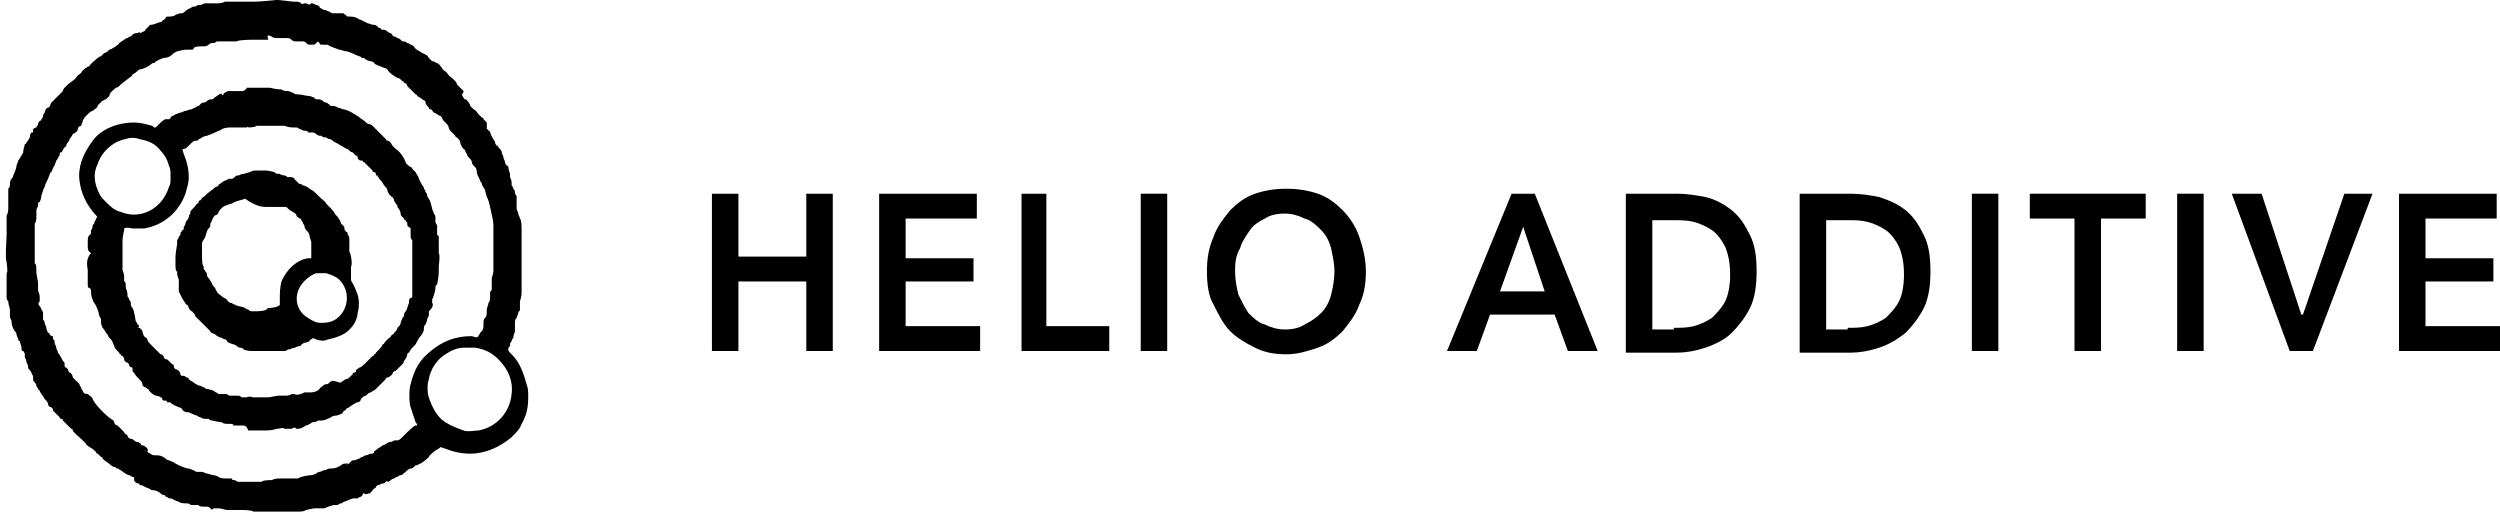 <?xml version="1.0" encoding="utf-8"?>
<!-- Generator: Adobe Illustrator 25.4.1, SVG Export Plug-In . SVG Version: 6.00 Build 0)  -->
<svg version="1.1" id="Layer_1" xmlns="http://www.w3.org/2000/svg" xmlns:xlink="http://www.w3.org/1999/xlink" x="0px"
  y="0px" viewBox="0 0 151 30.9" style="enable-background:new 0 0 151 30.9;" xml:space="preserve">
  <style type="text/css">
    .st0 {
      fill: #000000;
    }
  </style>
  <path class="st0" d="M43,11.7h1.6v3.8h4.1v-3.8h1.6v9.5h-1.6V17h-4.1v4.2H43V11.7z" />
  <path class="st0" d="M53.1,11.7H59v1.5h-4.3v2.4h4.1V17h-4.1v2.7h4.5v1.5h-6.1V11.7z" />
  <path class="st0" d="M61.6,11.7h1.6v8H67v1.5h-5.3V11.7z" />
  <path class="st0" d="M68.9,11.7h1.6v9.5h-1.6V11.7z" />
  <path class="st0" d="M72.9,16.4c0-0.8,0.1-1.4,0.4-2.1c0.2-0.6,0.6-1.1,1-1.6c0.4-0.4,0.9-0.8,1.5-1c0.6-0.2,1.2-0.3,1.9-0.3
	c0.7,0,1.3,0.1,1.9,0.3c0.6,0.2,1.1,0.6,1.5,1c0.4,0.4,0.8,1,1,1.6c0.2,0.6,0.4,1.3,0.4,2.1c0,0.7-0.1,1.4-0.4,2
	c-0.2,0.6-0.6,1.1-1,1.6c-0.4,0.4-0.9,0.8-1.5,1c-0.6,0.2-1.2,0.4-1.9,0.4c-0.7,0-1.3-0.1-1.9-0.4c-0.6-0.3-1.1-0.6-1.5-1
	c-0.4-0.4-0.7-1-1-1.6C73,17.9,72.9,17.2,72.9,16.4z M74.6,16.4c0,0.5,0.1,1,0.2,1.4c0.2,0.4,0.4,0.8,0.6,1.1c0.3,0.3,0.6,0.6,1,0.7
	c0.4,0.2,0.8,0.3,1.2,0.3c0.5,0,0.9-0.1,1.2-0.3c0.4-0.2,0.7-0.4,1-0.7c0.3-0.3,0.5-0.7,0.6-1.1c0.1-0.4,0.2-0.9,0.2-1.4
	c0-0.5-0.1-0.9-0.2-1.4c-0.1-0.4-0.3-0.8-0.6-1.1c-0.3-0.3-0.6-0.6-1-0.7c-0.4-0.2-0.8-0.3-1.2-0.3c-0.5,0-0.9,0.1-1.2,0.3
	c-0.4,0.2-0.7,0.4-0.9,0.7s-0.5,0.7-0.6,1.1C74.6,15.5,74.6,16,74.6,16.4z" />
  <path class="st0"
    d="M91.3,11.7h1.4l3.8,9.5h-1.8l-0.8-2.2H90l-0.8,2.2h-1.8L91.3,11.7z M93.3,17.6L92,13.7l-1.4,3.9H93.3z" />
  <path class="st0" d="M98.2,11.7h3.1c0.6,0,1.2,0.1,1.7,0.2s1.1,0.4,1.6,0.8c0.5,0.4,0.8,0.9,1.1,1.5c0.3,0.6,0.4,1.3,0.4,2.2
	c0,0.8-0.1,1.6-0.4,2.2c-0.3,0.6-0.7,1.1-1.1,1.5s-1,0.7-1.6,0.9c-0.6,0.2-1.2,0.3-1.7,0.3h-3.1V11.7z M101.1,19.8
	c0.4,0,0.8,0,1.2-0.1c0.4-0.1,0.8-0.3,1.1-0.5c0.3-0.3,0.6-0.6,0.8-1c0.2-0.4,0.3-1,0.3-1.6c0-0.7-0.1-1.2-0.3-1.7
	c-0.2-0.4-0.5-0.8-0.8-1c-0.3-0.2-0.7-0.4-1.1-0.5c-0.4-0.1-0.8-0.1-1.2-0.1h-1.3v6.6H101.1z" />
  <path class="st0" d="M108.7,11.7h3.1c0.6,0,1.2,0.1,1.7,0.2c0.6,0.2,1.1,0.4,1.6,0.8c0.5,0.4,0.8,0.9,1.1,1.5
	c0.3,0.6,0.4,1.3,0.4,2.2c0,0.8-0.1,1.6-0.4,2.2c-0.3,0.6-0.7,1.1-1.1,1.5c-0.5,0.4-1,0.7-1.6,0.9c-0.6,0.2-1.2,0.3-1.7,0.3h-3.1
	V11.7z M111.6,19.8c0.4,0,0.8,0,1.2-0.1c0.4-0.1,0.8-0.3,1.1-0.5c0.3-0.3,0.6-0.6,0.8-1c0.2-0.4,0.3-1,0.3-1.6
	c0-0.7-0.1-1.2-0.3-1.7c-0.2-0.4-0.5-0.8-0.8-1c-0.3-0.2-0.7-0.4-1.1-0.5s-0.8-0.1-1.2-0.1h-1.3v6.6H111.6z" />
  <path class="st0" d="M119.1,11.7h1.6v9.5h-1.6V11.7z" />
  <path class="st0" d="M125.3,13.2h-2.7v-1.5h7v1.5h-2.7v8h-1.6V13.2z" />
  <path class="st0" d="M131.5,11.7h1.6v9.5h-1.6V11.7z" />
  <path class="st0" d="M134.8,11.7h1.8L139,19h0.1l2.5-7.3h1.7l-3.6,9.5h-1.4L134.8,11.7z" />
  <path class="st0" d="M144.9,11.7h5.9v1.5h-4.3v2.4h4.1V17h-4.1v2.7h4.5v1.5h-6.1V11.7z" />
  <g>
    <path class="st0"
      d="M16.7,0c-0.1,0-0.9,0.1-1.3,0.1c-0.1,0-0.2,0-0.3,0c-0.2,0-0.2,0-0.4,0c-0.1,0-0.1,0-0.2,0c0,0-0.1,0-0.1,0
		c0,0-0.1,0-0.2,0c-0.1,0-0.2,0-0.3,0c-0.1,0-0.3,0-0.3,0c-0.2,0.1-0.4,0.1-0.5,0.1c0,0-0.1,0-0.1,0c0,0-0.1,0-0.2,0
		c-0.1,0-0.2,0-0.2,0c0,0-0.1,0-0.1,0c0,0-0.1,0-0.1,0c-0.1,0-0.2,0.1-0.3,0.1c-0.1,0-0.2,0-0.3,0.1c0,0-0.1,0-0.1,0
		c0,0-0.1,0-0.2,0.1c-0.1,0-0.2,0.1-0.2,0.1c0,0-0.1,0-0.1,0.1c-0.1,0-0.1,0.1-0.2,0.1c-0.1,0-0.2,0-0.4,0.1
		c-0.1,0.1-0.3,0.1-0.4,0.1c-0.1,0-0.2,0-0.2,0.1c0,0-0.1,0.1-0.1,0.1s-0.1,0-0.1,0.1C9.4,1.4,9.3,1.5,9.1,1.5C9.1,1.5,9,1.5,9,1.6
		c-0.1,0-0.1,0.1-0.1,0.1c0,0-0.1,0-0.1,0.1c0,0-0.1,0.1-0.1,0.1c0,0-0.1,0-0.2,0.1C8.4,1.9,8.3,2,8.3,2C8.2,2,8.1,2,8,2.1
		C8,2.1,7.9,2.2,7.9,2.2c0,0-0.1,0-0.2,0.1C7.6,2.3,7.5,2.4,7.5,2.4c0,0-0.3,0.2-0.3,0.2c0,0.1-0.5,0.4-0.6,0.4c0,0-0.1,0.1-0.1,0.1
		C6.5,3.1,6.4,3.2,6.3,3.2c0,0-0.1,0.1-0.2,0.2C6,3.4,5.9,3.5,5.9,3.5c0,0-0.5,0.4-0.5,0.5c0,0,0,0,0,0S5.3,4,5.2,4.1
		C5.2,4.1,5,4.2,4.9,4.4C4.8,4.5,4.6,4.6,4.6,4.7C4.4,4.9,4.2,5,4.1,5.1c0,0-0.1,0.1-0.1,0.1c0,0-0.1,0.1-0.1,0.1
		c0,0-0.1,0.1-0.1,0.2C3.7,5.6,3.6,5.7,3.6,5.7c0,0-0.1,0.1-0.1,0.1c0,0-0.2,0.2-0.3,0.3c0,0-0.1,0.1-0.1,0.1C3,6.4,3,6.5,2.9,6.5
		c-0.1,0-0.2,0.2-0.2,0.3c0,0-0.1,0.1-0.1,0.2c0,0.1-0.1,0.2-0.1,0.2c0,0,0,0.1-0.1,0.1c0,0-0.1,0.1-0.1,0.2c0,0.1-0.1,0.1-0.1,0.2
		C2.1,7.7,2,7.8,2,7.8C2,7.9,2,7.9,2,8C1.9,8,1.9,8,1.9,8c0,0-0.1,0.1-0.1,0.3C1.7,8.5,1.6,8.6,1.6,8.6c0,0,0,0.1-0.1,0.1
		C1.5,8.8,1.4,9,1.4,9.2c0,0.1-0.1,0.1-0.1,0.2C1.2,9.5,1.2,9.6,1.1,9.7c0,0.1-0.1,0.2-0.1,0.3c0,0.1-0.1,0.4-0.2,0.6
		c0,0.1-0.1,0.2-0.1,0.2c-0.1,0.1-0.1,0.2-0.1,0.4c0,0.1-0.1,0.2-0.1,0.2c0,0,0,0.1,0,0.2c0,0.1,0,0.1,0,0.2c0,0,0,0.1,0,0.2
		c0,0.1,0,0.2,0,0.2c0,0.1,0,0.1,0,0.2c0,0,0,0.1,0,0.1c0,0,0,0.1,0,0.1c0,0,0,0.3-0.1,0.4c0,0,0,0.1,0,0.1c0,0,0,0.1,0,0.2
		c0,0,0,0.1,0,0.2c0,0,0,0.1,0,0.1c0,0,0,0.2,0,0.3c0,0.1,0,0.3,0,0.3c0,0.1-0.1,1.5,0,1.6c0,0.2,0.1,0.6,0,0.7c0,0.1,0,0.1,0,0.2
		c0,0.1,0,0.2,0,0.3c0,0.1,0,0.2,0,0.2c0,0,0,0.1,0,0.1c0,0,0,0.1,0,0.1c0,0,0,0.2,0,0.3c0,0.1,0,0.3,0,0.3c0,0,0,0.1,0.1,0.2
		c0,0.2,0.1,0.4,0.1,0.5c0,0.1,0,0.1,0,0.2c0,0.1,0,0.1,0,0.1c0,0,0,0.1,0,0.1c0,0.1,0.1,0.3,0.1,0.3c0,0,0,0.1,0,0.1
		c0,0.1,0.1,0.4,0.2,0.5c0,0,0.1,0.1,0.1,0.2c0,0.1,0.1,0.2,0.1,0.3c0,0,0,0.1,0.1,0.1c0,0.1,0.1,0.3,0.1,0.4c0,0,0,0.1,0,0.1
		c0,0,0,0.1,0.1,0.1c0,0,0.1,0.1,0.1,0.2c0,0,0,0.1,0,0.1c0,0,0,0.1,0,0.1c0,0,0.1,0.1,0.1,0.3c0.1,0.1,0.1,0.3,0.1,0.3
		c0,0.1,0.1,0.1,0.2,0.3c0,0.1,0.1,0.2,0.1,0.2C2,23,2,23,2.1,23.1c0,0,0.1,0.1,0.1,0.2c0,0.1,0.1,0.1,0.1,0.2c0,0,0.1,0.1,0.1,0.1
		c0,0.1,0.2,0.3,0.3,0.5c0.1,0.1,0.2,0.2,0.2,0.3c0,0.1,0.1,0.2,0.2,0.2c0.1,0.1,0.1,0.1,0.1,0.2c0,0,0.1,0.1,0.2,0.2
		c0.1,0.1,0.2,0.2,0.2,0.2c0,0,0,0.1,0.1,0.1c0.1,0,0.1,0.1,0.1,0.1c0,0,0.1,0.1,0.2,0.2c0.1,0.1,0.2,0.2,0.2,0.2
		c0,0,0.1,0.1,0.1,0.1c0.1,0,0.1,0.1,0.1,0.1c0,0.1,0.4,0.4,0.6,0.6c0.1,0.1,0.2,0.2,0.2,0.2c0,0.1,0.1,0.1,0.2,0.2
		c0.2,0.1,0.3,0.2,0.4,0.3c0,0.1,0.1,0.1,0.1,0.1c0,0,0.1,0.1,0.1,0.1c0,0,0.1,0.1,0.1,0.1s0.1,0,0.1,0.1c0,0,0.1,0.1,0.1,0.1
		c0,0,0.3,0.2,0.4,0.3c0,0,0.1,0.1,0.2,0.1c0.1,0,0.1,0.1,0.2,0.1s0.1,0.1,0.2,0.1c0.1,0.1,0.4,0.3,0.5,0.3c0.1,0,0.1,0.1,0.2,0.1
		c0.1,0,0.1,0.1,0.1,0.1c0,0,0,0,0,0.1c0,0.1,0.2,0.2,0.2,0.2c0,0,0.1,0,0.1,0c0,0,0,0.1,0.1,0.1c0.1,0,0.4,0.2,0.5,0.2
		c0,0,0.1,0.1,0.2,0.1c0.2,0,0.4,0.1,0.5,0.2c0,0,0.1,0.1,0.2,0.1c0,0,0.1,0,0.1,0.1c0,0,0.1,0,0.2,0.1c0.1,0,0.1,0,0.1,0
		c0,0,0.1,0,0.2,0.1c0.1,0,0.2,0.1,0.3,0.1c0.1,0.1,0.3,0.1,0.4,0.1c0.1,0,0.3,0,0.3,0.1c0,0,0.1,0,0.4,0c0.1,0,0.1,0,0.1,0
		c0,0.1,0.2,0.1,0.4,0.1c0.2,0,0.2,0,0.3,0.1c0.1,0.1,0.1,0.1,0.2,0c0.1,0,0.1,0,0.1,0c0,0,0.1,0,0.2,0c0.2,0,0.4,0.1,0.5,0.1
		c0,0,0.1,0,0.2,0c0.1,0,0.2,0,0.2,0c0.1,0,0.1,0,0.2,0c0,0,0.1,0,0.1,0c0,0,0.1,0,0.1,0c0.2,0,0.7,0,0.8,0.1c0.1,0,0.1,0,0.2,0
		c0,0,0.1,0,0.1,0c0,0,0.1,0,0.2,0c0.1,0,0.2,0,0.4,0c0.2,0,0.4,0,0.6,0c0.4,0,0.8,0,0.9,0c0,0,0.1,0,0.2,0c0.3,0,0.4,0,0.6-0.1
		c0.4-0.1,0.5-0.1,0.5-0.1c0,0,0.1,0,0.2,0c0.1,0,0.2,0,0.2,0c0,0,0.1,0,0.1,0c0,0,0.1,0,0.1,0c0.2-0.1,0.5-0.2,0.6-0.2
		c0.1,0,0.2,0,0.2,0c0,0,0.1-0.1,0.2-0.1c0.1,0,0.1-0.1,0.2-0.1c0.3-0.1,0.4-0.2,0.6-0.2c0.1,0,0.2,0,0.2,0c0,0,0.1-0.1,0.2-0.1
		c0,0,0.1-0.1,0.1-0.1c0-0.1,0-0.1,0.1-0.1c0.1,0.1,0.2,0,0.3,0c0.1,0,0.1-0.1,0.1-0.1c0,0,0.1,0,0.1-0.1c0,0,0.1-0.1,0.1-0.1
		c0,0,0.1,0,0.1-0.1c0,0,0.1-0.1,0.1-0.1c0,0,0.1,0,0.1,0c0,0,0.1-0.1,0.2-0.1c0.1,0,0.1,0,0.2-0.1c0,0,0.1-0.1,0.1,0
		c0,0,0.1,0,0.2-0.1c0.1-0.1,0.2-0.1,0.2-0.1c0,0,0.1-0.1,0.2-0.1c0.1-0.1,0.2-0.1,0.2-0.1c0.1,0,0.4-0.3,0.4-0.3
		c0,0,0.1-0.1,0.2-0.1c0.1,0,0.2-0.1,0.2-0.1c0,0,0.1-0.1,0.1-0.1c0,0,0.1,0,0.1,0c0,0,0.1-0.1,0.2-0.1c0.3-0.2,0.4-0.3,0.5-0.4
		c0-0.1,0.3-0.3,0.4-0.4c0.1,0,0.1-0.1,0.2-0.1l0.1-0.1l0.3,0.1c0.5,0.2,1,0.3,1.5,0.3c0.9,0,1.8-0.4,2.5-1c0.3-0.3,0.5-0.5,0.6-0.8
		c0.3-0.5,0.4-1,0.4-1.6c0-0.4,0-0.5-0.1-0.8c-0.2-0.7-0.4-1.3-0.9-1.8c-0.2-0.2-0.2-0.2-0.2-0.3c0-0.1,0-0.1,0.1-0.2
		c0,0,0-0.1,0-0.1c0,0,0-0.1,0.1-0.2c0-0.1,0.1-0.2,0.1-0.2c0-0.2,0.1-0.3,0.1-0.4c0,0,0-0.1,0-0.1c0,0,0-0.1,0-0.1c0,0,0-0.1,0-0.1
		c0-0.1,0-0.2,0-0.2c0-0.1,0-0.2,0.1-0.3c0-0.1,0.1-0.2,0.1-0.3c0-0.1,0.1-0.1,0.1-0.2c0-0.1,0-0.1,0-0.2c0,0,0-0.1,0-0.2
		c0-0.1,0-0.1,0-0.1c0,0,0.1-0.3,0.1-0.5c0-0.1,0-0.2,0-0.2c0,0,0-0.1,0-0.2c0-0.1,0-0.2,0-0.2c0,0,0-0.2,0-0.3c0-0.2,0-0.3,0-0.3
		c0,0,0-0.1,0-0.1c0,0,0-0.1,0-0.1c0,0,0-0.1,0-0.1c0-0.1,0-0.2,0-0.3c0-0.2,0-0.3,0-0.5c0-0.1,0-0.3,0-0.3c0-0.1,0-0.3,0-0.5
		c0-0.2,0-0.4,0-0.5c0,0,0-0.1,0-0.2c0-0.2,0-0.6-0.1-0.7c0-0.1-0.1-0.2-0.1-0.3c0-0.1-0.1-0.2-0.1-0.3c0,0,0-0.1,0-0.2
		c0-0.1,0-0.2,0-0.2c0,0,0,0,0-0.1c0,0,0-0.1,0-0.2c0-0.1-0.1-0.2-0.1-0.2c0,0,0-0.1,0-0.1c0,0,0-0.1-0.1-0.2c0-0.1-0.1-0.2-0.1-0.2
		c0,0,0-0.1,0-0.1c0-0.1,0-0.2-0.1-0.4c0,0,0-0.1,0-0.1c0,0,0-0.1,0-0.1c0,0-0.1-0.3-0.1-0.4c0,0,0-0.1-0.1-0.1c0,0-0.1-0.1-0.1-0.2
		c0-0.1-0.1-0.2-0.1-0.3c0-0.1-0.1-0.2-0.1-0.3c0-0.1-0.1-0.2-0.1-0.2c0,0-0.1-0.1-0.1-0.1c0,0,0-0.1-0.1-0.1c0,0-0.1-0.1-0.1-0.2
		c0-0.1-0.1-0.1-0.1-0.2c-0.1-0.1-0.2-0.4-0.2-0.4c0,0,0-0.1-0.1-0.1c0-0.1-0.1-0.1-0.1-0.1c0,0,0,0,0-0.1c0,0,0-0.1,0-0.2
		c0-0.1,0-0.1-0.1-0.2c0,0-0.1-0.1-0.1-0.1s0-0.1-0.1-0.1c0,0-0.1-0.1-0.2-0.2c-0.1-0.1-0.1-0.2-0.3-0.3c-0.1-0.1-0.2-0.2-0.2-0.2
		c0-0.1-0.2-0.4-0.3-0.4c0,0-0.1,0-0.1-0.1c0,0-0.1-0.1-0.1-0.2C28,5.6,28,5.5,28,5.5c0,0-0.1-0.1-0.2-0.2c-0.1-0.1-0.2-0.2-0.2-0.2
		c0-0.1-0.1-0.2-0.2-0.3c-0.1-0.1-0.3-0.2-0.4-0.4c-0.1-0.1-0.3-0.2-0.3-0.3c0,0-0.1-0.1-0.1-0.1c0-0.1-0.1-0.1-0.2-0.2
		c-0.1,0-0.2-0.1-0.2-0.1c0,0-0.1,0-0.1,0c0,0-0.1-0.1-0.2-0.2c-0.1-0.2-0.2-0.2-0.4-0.3C25.2,3,25.1,3,25,2.8
		c-0.1-0.1-0.2-0.1-0.2-0.1c0,0-0.1-0.1-0.2-0.1c-0.1-0.1-0.2-0.1-0.2-0.1c0,0-0.1,0-0.1,0c0,0,0,0-0.1-0.1c0,0-0.1-0.1-0.2-0.1
		c-0.1-0.1-0.2-0.1-0.2-0.1c0,0-0.1,0-0.1-0.1c0,0-0.1-0.1-0.1-0.1c0,0-0.1,0-0.2-0.1c-0.1-0.1-0.2-0.1-0.2-0.1c0,0-0.1,0-0.1,0
		c0,0-0.1,0-0.1-0.1c-0.1,0-0.1,0-0.2-0.1c0,0-0.1-0.1-0.2-0.1c-0.1,0-0.1,0-0.4-0.1c-0.2-0.1-0.2-0.1-0.4-0.2
		c-0.1,0-0.2-0.1-0.2-0.1C21.4,1,21.2,1,21.1,1c-0.1,0-0.2,0-0.2-0.1c-0.1,0-0.1-0.1-0.2-0.1c0,0-0.1,0-0.1,0c0,0-0.1,0-0.1,0
		c0,0-0.1,0-0.2,0c-0.1,0-0.1,0-0.2,0c0,0-0.1,0-0.2-0.1c-0.1,0-0.2-0.1-0.3-0.1c-0.1,0-0.2-0.1-0.2-0.1c-0.1,0-0.1-0.1-0.1-0.1
		c0,0-0.1-0.1-0.2-0.1c-0.2-0.1-0.2-0.1-0.3-0.1c-0.1,0.1-0.1,0.1-0.3,0c-0.1,0-0.1,0-0.1,0c0,0-0.2,0.1-0.2,0c0,0-0.1-0.1-0.3-0.1
		c-0.1,0-0.2,0-0.2,0c0,0-0.8-0.1-0.9-0.1C16.7,0,16.7,0,16.7,0z M16.4,2.2c0.1,0.1,0.3,0.1,0.3,0.1c0,0,0.2,0,0.5,0
		c0.3,0,0.3,0,0.4,0.1c0.1,0.1,0.2,0.1,0.3,0.1c0,0,0.1,0,0.1,0c0,0,0.1,0,0.2,0c0.2,0,0.2,0,0.3,0.1c0.1,0.1,0.1,0.1,0.3,0.1
		c0.2,0,0.2,0,0.3-0.1l0.1-0.1l0.1,0.1c0,0.1,0.1,0.1,0.2,0.1c0.1,0,0.2,0,0.2,0c0.1,0,0.1,0,0.1,0c0.1,0.1,0.2,0.1,0.4,0.2
		c0.1,0,0.2,0.1,0.3,0.1c0.1,0,0.3,0.1,0.4,0.1c0.2,0,0.5,0.2,0.8,0.3c0.1,0,0.1,0.1,0.2,0.1c0.1,0,0.1,0,0.2,0.1
		c0,0,0.2,0.1,0.3,0.1c0.1,0,0.2,0.1,0.2,0.1c0,0.1,0.4,0.2,0.6,0.3c0.1,0,0.2,0.1,0.2,0.1c0.1,0.2,0.4,0.4,0.6,0.5
		c0.1,0,0.2,0.1,0.2,0.1c0,0,0.1,0.1,0.1,0.1c0,0,0.1,0,0.1,0.1c0.1,0,0.2,0.1,0.2,0.2c0.1,0.1,0.2,0.2,0.3,0.3
		c0.1,0.1,0.2,0.2,0.2,0.2c0,0,0,0,0,0c0,0,0,0,0,0c0,0,0.1,0,0.1,0.1c0,0,0.2,0.1,0.3,0.2c0.2,0.1,0.2,0.1,0.2,0.2
		c0,0.1,0.2,0.3,0.2,0.3c0,0,0,0,0,0c0,0,0,0.1,0.1,0.1c0.1,0,0.1,0.1,0.2,0.2C26.3,6.8,26.5,7,26.6,7c0,0,0.1,0.1,0.1,0.1
		c0,0.1,0.1,0.2,0.2,0.3c0.1,0.1,0.2,0.2,0.2,0.3c0,0.1,0.1,0.2,0.2,0.3c0.1,0.1,0.2,0.2,0.2,0.2c0,0,0,0.1,0.1,0.1
		c0.1,0.1,0.2,0.2,0.2,0.3c0,0.1,0.1,0.3,0.2,0.4c0.1,0,0.1,0.2,0.2,0.3c0,0.1,0.1,0.2,0.2,0.3c0,0,0.1,0.1,0.1,0.2
		c0,0.1,0.1,0.2,0.2,0.3c0.1,0.1,0.1,0.3,0.1,0.3c0,0.1,0.1,0.3,0.2,0.5c0,0.1,0.1,0.1,0.1,0.2c0,0,0,0.1,0.1,0.2
		c0,0.1,0.1,0.1,0.1,0.2c0,0.1,0.1,0.3,0.1,0.4c0,0,0.1,0.1,0.2,0.6c0.1,0.5,0.2,0.8,0.2,1.1c0,0.2,0,0.4,0,0.4c0,0.1,0,0.2,0,0.3
		c0,0.1,0,0.2,0,0.3c0,0.2,0,0.3,0,0.9c0,0.2,0,0.5,0,0.6c0,0.1,0,0.1,0,0.2c0,0.1,0,0.2-0.1,0.5c0,0.2,0,0.4,0,0.4c0,0,0,0.1,0,0.2
		c0,0.1,0,0.2-0.1,0.2c0,0.1,0,0.1,0,0.2c0,0.1,0,0.1,0,0.2c0,0,0,0.2-0.1,0.3c0,0.1-0.1,0.3-0.1,0.4c0,0.3,0,0.4-0.1,0.5
		c-0.1,0.1-0.1,0.1-0.1,0.5c0,0.2-0.1,0.3-0.1,0.3c0,0-0.1,0.1-0.1,0.1c0,0.1-0.1,0.1-0.1,0.2c-0.1,0.1-0.1,0.1-0.4,0
		c-1,0-1.8,0.3-2.6,1c-0.6,0.5-0.9,1.1-1.1,1.9c-0.1,0.3-0.1,1.1,0,1.4c0.1,0.3,0.2,0.6,0.3,0.9c0.1,0.1,0.1,0.2,0.1,0.2
		c0,0,0,0-0.1,0c-0.1,0-0.4,0.3-0.8,0.7c-0.1,0.1-0.2,0.2-0.3,0.2c0,0-0.1,0-0.1,0c0,0,0,0-0.1,0c0,0-0.1,0.1-0.3,0.1
		c-0.2,0.1-0.3,0.2-0.4,0.2c0,0-0.1,0.1-0.3,0.2c0,0-0.1,0.1-0.1,0.1c0,0-0.1,0-0.1,0.1c0,0.1-0.1,0.1-0.2,0.1
		c-0.1,0-0.2,0.1-0.3,0.1c-0.1,0-0.2,0.1-0.2,0.1c0,0-0.1,0-0.2,0.1c-0.1,0-0.2,0.1-0.3,0.1c-0.1,0-0.2,0-0.2,0.1
		c-0.1,0-0.1,0.1-0.1,0.1c0,0-0.1,0-0.2,0.1C21.1,27.9,21,28,20.9,28c-0.1,0-0.2,0-0.3,0.1c-0.3,0.2-0.5,0.2-0.7,0.2
		c-0.1,0-0.2,0.1-0.3,0.1c-0.1,0-0.2,0.1-0.3,0.1c0,0-0.1,0-0.2,0.1c0,0-0.2,0.1-0.3,0.1c-0.2,0-0.7,0.1-0.8,0.2c0,0-0.2,0-0.5,0
		c-0.2,0-0.5,0-0.6,0c-0.1,0-0.3,0-0.5,0.1c-0.2,0-0.5,0-0.6,0.1c-0.2,0-0.2,0-0.3,0c-0.1,0-0.2,0-0.5,0c-0.4,0-0.5,0-0.6,0
		c0,0-0.1,0-0.2-0.1c-0.1,0-0.2,0-0.2-0.1c-0.1,0-0.1,0-0.2,0c-0.3,0-0.5,0-0.6-0.1c0,0-0.2-0.1-0.3-0.1c-0.1,0-0.3-0.1-0.4-0.1
		c-0.1,0-0.2-0.1-0.3-0.1c-0.1,0-0.2,0-0.2,0c0,0-0.1,0-0.1,0c0,0-0.1,0-0.2-0.1c-0.1,0-0.2-0.1-0.3-0.1c-0.2,0-0.6-0.2-0.8-0.3
		c-0.1-0.1-0.2-0.1-0.4-0.2c-0.1,0-0.2-0.1-0.2-0.1c-0.1-0.1-0.3-0.2-0.5-0.2c0,0-0.1,0-0.2,0s-0.2-0.1-0.4-0.2
		C9,27.1,8.8,27,8.8,27c0,0-0.1-0.1-0.2-0.1c-0.1,0-0.1-0.1-0.1-0.1c0,0-0.1-0.1-0.2-0.1c-0.1,0-0.2-0.1-0.2-0.1
		c0,0-0.1-0.1-0.2-0.1c-0.1,0-0.2-0.1-0.2-0.2c-0.1-0.1-0.2-0.1-0.2-0.2c0,0-0.1-0.1-0.2-0.2c-0.1-0.1-0.1-0.1-0.2-0.2
		c-0.1,0-0.2-0.1-0.2-0.2c0-0.1-0.2-0.2-0.2-0.2c-0.3-0.2-1-0.9-1.1-1.2c0-0.1-0.2-0.2-0.3-0.3C5,23.8,5,23.6,5,23.6
		c0,0-0.1-0.1-0.1-0.2c-0.1-0.1-0.1-0.2-0.1-0.2c0,0-0.1-0.1-0.2-0.2c-0.1-0.1-0.2-0.2-0.2-0.2c0-0.1-0.1-0.3-0.2-0.3
		c0,0-0.1-0.1-0.1-0.2c0,0-0.1-0.1-0.1-0.1c-0.1,0-0.1-0.1-0.1-0.2c0-0.1,0-0.1-0.1-0.2c0,0-0.2-0.4-0.3-0.5c0-0.1-0.1-0.2-0.1-0.3
		c0-0.1-0.1-0.2-0.1-0.3c0-0.1,0-0.2-0.1-0.2c0,0,0,0,0-0.1s0-0.1-0.1-0.1c0,0-0.1-0.1-0.1-0.1c0,0,0-0.1-0.1-0.1
		c0,0-0.1-0.2-0.1-0.3c0-0.1-0.1-0.2-0.1-0.3c0-0.1-0.1-0.2-0.1-0.2c0,0,0-0.1,0-0.1c0,0,0-0.1,0-0.1c0,0,0-0.1,0-0.2
		c0-0.1-0.1-0.2-0.1-0.2c0,0,0-0.1-0.1-0.2c-0.1-0.1-0.1-0.2,0-0.3c0-0.1,0-0.1,0-0.3c0-0.1-0.1-0.3-0.1-0.4c0-0.1,0-0.2,0-0.2
		c0,0,0,0,0-0.1c0,0,0-0.1,0-0.1c0,0,0-0.1-0.1-0.6c0-0.4,0-0.5-0.1-0.6c0-0.1,0-0.1,0-0.1c0,0,0-0.4,0-0.4c0,0,0-0.1,0-0.1
		c0-0.1,0-0.2,0-0.5c0-0.3,0-0.4,0-0.5c0-0.1,0-0.2,0-0.4c0-0.3,0-0.3,0-0.4c0.1-0.1,0.1-0.3,0.1-0.5c0,0,0-0.2,0-0.3
		c0-0.1,0.1-0.2,0.1-0.3c0-0.1,0-0.2,0.1-0.2c0,0,0.1-0.2,0.1-0.4c0.1-0.2,0.1-0.4,0.2-0.5c0-0.1,0.1-0.3,0.2-0.5
		c0.1-0.2,0.1-0.4,0.2-0.4c0.1-0.2,0.1-0.3,0.2-0.4c0-0.1,0.1-0.2,0.1-0.3c0.1-0.1,0.1-0.2,0.2-0.3c0-0.1,0-0.2,0.1-0.2
		s0-0.1,0.1-0.1c0-0.1,0.1-0.2,0.2-0.3C3.9,9,4,8.9,4,8.8c0-0.1,0.1-0.2,0.1-0.2c0,0,0.1-0.1,0.1-0.2c0.1-0.1,0.2-0.3,0.2-0.3
		C4.6,8,4.7,7.9,4.7,7.8c0-0.1,0.1-0.2,0.2-0.2C4.9,7.5,5,7.4,5,7.3c0-0.1,0.1-0.1,0.1-0.2c0,0,0.1-0.1,0.2-0.2
		c0.1-0.1,0.2-0.2,0.3-0.2c0.1-0.1,0.3-0.2,0.3-0.3c0,0,0-0.1,0.1-0.1C6,6.3,6,6.2,6.1,6.2c0,0,0-0.1,0.1-0.1c0,0,0.1-0.1,0.2-0.1
		c0.1-0.1,0.1-0.1,0.1-0.1c0,0,0,0,0.1-0.1C6.6,5.6,6.9,5.4,7,5.3c0.1,0,0.2-0.1,0.3-0.2C7.4,5,7.7,4.8,7.8,4.7c0,0,0.2-0.1,0.2-0.2
		c0.2-0.1,0.3-0.2,0.4-0.3C8.6,4.2,9,4,9.1,3.9c0,0,0.1-0.1,0.2-0.1c0.1,0,0.1-0.1,0.1-0.1c0,0,0,0,0,0c0,0,0.1,0,0.2-0.1
		c0.1,0,0.2-0.1,0.3-0.1c0.2,0,0.4-0.1,0.5-0.2c0,0,0.1-0.1,0.1-0.1c0,0,0.2-0.1,0.2-0.1C11.1,3,11.2,3,11.3,3c0.1,0,0.1,0,0.2,0
		c0,0,0,0,0.1,0c0,0,0.1,0,0.1-0.1c0.1-0.1,0.3-0.1,0.5-0.1c0.2,0,0.3,0,0.4-0.1c0,0,0.1-0.1,0.2-0.1c0.1,0,0.2,0,0.3-0.1
		c0.1,0,0.2,0,0.3,0c0.1,0,0.2,0,0.2,0c0,0,0.2,0,0.3,0c0.2,0,0.3,0,0.4,0c0.1-0.1,0.9-0.1,1.1-0.1c0.1,0,0.2,0,0.2,0
		c0,0,0.1,0,0.1,0c0,0,0.1,0,0.1,0c0.1,0,0.1,0,0.2,0c0.1,0,0.1,0,0.2,0C16.1,2.1,16.2,2.1,16.4,2.2z M28.7,21
		c0.6,0.1,1,0.3,1.4,0.7c0.6,0.6,0.9,1.3,0.8,2.1c-0.1,1.1-0.9,2-2,2.2c-0.2,0-0.7,0.1-0.9,0c-0.3-0.1-0.8-0.3-1.1-0.5
		c-0.5-0.3-0.8-0.9-1-1.5c-0.1-0.3-0.1-0.8,0-1.1c0.1-0.6,0.5-1.2,1-1.5c0.3-0.2,0.7-0.4,1.1-0.4C28.2,21,28.3,21,28.7,21z" />
    <path class="st0" d="M14.7,5.5c-0.1,0-0.2,0-0.3,0c-0.1,0-0.2,0-0.2,0c0,0-0.1,0-0.2,0c-0.1,0-0.1,0-0.2,0c-0.1,0-0.2,0.1-0.2,0.1
		c-0.1,0-0.1,0.1-0.1,0.1c0,0-0.1,0.1-0.1,0c0-0.1-0.2,0-0.3,0.1C12.9,5.9,12.9,6,12.8,6c-0.1,0-0.2,0-0.3,0.1c0,0-0.1,0.1-0.2,0.1
		c-0.1,0-0.1,0-0.2,0.1c0,0-0.1,0.1-0.1,0.1c0,0-0.1,0-0.2,0.1c-0.1,0-0.2,0.1-0.2,0.1c-0.2,0-0.3,0.1-0.4,0.1
		c-0.1,0-0.2,0.1-0.3,0.1c-0.1,0-0.2,0.1-0.3,0.1c-0.1,0.1-0.2,0.1-0.2,0.1c0,0-0.1,0.1-0.1,0.1c0,0.1-0.1,0.1-0.1,0.1
		c0,0-0.1,0-0.2,0c-0.1,0-0.4,0.3-0.5,0.4c0,0-0.1,0.1-0.1,0.1l-0.1,0L9.2,7.6C8.8,7.5,8.5,7.4,8.1,7.4c-1,0-2,0.4-2.5,1.1
		C5,9.3,4.7,10.1,4.8,10.9c0.1,0.8,0.4,1.4,0.9,2c0.2,0.2,0.2,0.2,0.1,0.3c0,0,0,0.1-0.1,0.2c0,0.1,0,0.1-0.1,0.2c0,0,0,0.2-0.1,0.3
		c0,0.1,0,0.3-0.1,0.3c-0.1,0.1-0.1,0.2-0.1,0.5c0,0.4,0,0.4,0.1,0.5l0.1,0.1l-0.1,0.1c-0.1,0.2-0.2,0.4-0.1,0.9c0,0.1,0,0.3,0,0.4
		c0,0.1,0,0.2,0,0.3c0,0.1,0,0.2,0,0.2c0,0,0,0.2,0.1,0.2s0.1,0.2,0.1,0.2c0,0.1,0,0.3,0.1,0.5c0,0.1,0.1,0.2,0.1,0.2
		C5.9,18.6,6,19,6,19.1c0.1,0.1,0.1,0.2,0.1,0.3c0,0.1,0,0.2,0.1,0.4c0.1,0.1,0.2,0.3,0.2,0.3c0,0,0.1,0.1,0.1,0.1
		c0,0.1,0.1,0.2,0.2,0.3c0.1,0.1,0.1,0.2,0.2,0.4c0,0.1,0.1,0.2,0.3,0.4c0,0.1,0.1,0.1,0.1,0.1c0,0,0,0.1,0.1,0.1
		c0,0,0.1,0.1,0.1,0.2c0,0.1,0.1,0.2,0.2,0.2c0.1,0.1,0.1,0.1,0.1,0.2c0,0,0.1,0.1,0.2,0.1C8,22.4,8,22.5,8.1,22.5
		c0,0.1,0.3,0.4,0.4,0.5c0,0,0.1,0.1,0.1,0.2c0,0.1,0.1,0.2,0.2,0.2c0.1,0.1,0.2,0.1,0.2,0.2c0.1,0.1,0.2,0.2,0.4,0.3
		C9.6,23.9,9.7,24,9.7,24c0,0,0.1,0,0.1,0.1c0,0.1,0.1,0.1,0.2,0.1c0,0,0.1,0,0.1,0.1c0,0,0.1,0,0.1,0c0,0,0.1,0,0.1,0
		c0,0.1,0.3,0.2,0.5,0.3c0.1,0,0.2,0.1,0.2,0.1c0,0.1,0.2,0.2,0.3,0.2c0,0,0.1,0,0.1,0c0,0,0.4,0.2,0.5,0.2c0,0,0.1,0.1,0.2,0.1
		c0.1,0.1,0.3,0.1,0.4,0.1c0,0,0.1,0,0.1,0c0,0,0.1,0.1,0.2,0.1c0.5,0.1,0.5,0.1,0.6,0.1c0.1,0.1,0.2,0.1,0.4,0.1
		c0.2,0,0.3,0,0.3,0.1c0.1,0,0.1,0,0.4,0c0.3,0,0.3,0,0.4,0.1L15,26l0.7,0c0.6,0,0.7,0,1-0.1c0.2,0,0.4-0.1,0.5,0c0.2,0,0.2,0,0.4,0
		c0.2-0.1,0.2-0.1,0.3,0c0.1,0,0.3,0,0.4-0.1c0.1,0,0.1-0.1,0.2-0.1c0,0,0.1,0,0.2-0.1c0.1,0,0.1-0.1,0.2-0.1c0.1,0,0.2,0,0.3-0.1
		c0.1,0,0.2,0,0.2,0c0.1,0,0.2,0,0.6-0.2c0.1-0.1,0.3-0.1,0.3-0.1c0.1,0,0.3-0.1,0.3-0.1c0,0,0,0,0,0c0,0,0.1,0,0.1-0.1
		c0,0,0.1-0.1,0.1-0.1c0,0,0.1,0,0.1-0.1c0.2-0.1,0.2-0.1,0.3-0.2c0.1,0,0.1-0.1,0.2-0.1c0,0,0.1-0.1,0.2-0.1c0.1,0,0.2-0.1,0.2-0.2
		c0.1-0.1,0.1-0.1,0.1-0.1c0,0,0.1-0.1,0.2-0.1c0.1-0.1,0.2-0.2,0.3-0.2c0.1-0.1,0.2-0.1,0.3-0.2c0.1-0.1,0.3-0.3,0.4-0.4
		c0,0,0.1-0.1,0.2-0.2c0-0.1,0.1-0.1,0.1-0.1c0.1,0,0.2-0.1,0.3-0.2c0-0.1,0.1-0.2,0.2-0.2c0.1-0.1,0.2-0.2,0.2-0.2
		c0,0,0.1-0.1,0.1-0.1c0,0,0.1-0.1,0.1-0.1c0,0,0.1-0.1,0.1-0.2c0.1-0.1,0.2-0.3,0.2-0.4c0,0,0-0.1,0.1-0.1c0.1-0.2,0.2-0.3,0.4-0.5
		c0.1-0.2,0.2-0.4,0.3-0.5c0.1-0.1,0.2-0.3,0.2-0.4c0-0.2,0-0.2,0.1-0.3c0,0,0.1-0.2,0.1-0.3c0-0.1,0.1-0.2,0.1-0.2c0,0,0-0.1,0-0.2
		c0-0.1,0-0.1,0.1-0.2c0.1-0.1,0.2-0.3,0.1-0.4c0-0.1,0-0.2,0-0.2c0.1-0.2,0.2-0.6,0.2-0.7c0-0.1,0-0.2,0.1-0.2
		c0-0.1,0.1-0.4,0.1-0.8c0-0.1,0-0.2,0-0.3c0-0.1,0.1-0.7,0-0.8c0-0.1,0-0.2,0-0.3c0-0.1,0-0.2,0-0.3c0-0.1,0-0.2,0-0.3
		c0-0.1,0-0.2-0.1-0.2c0,0,0-0.1,0-0.3c0-0.2,0-0.3,0-0.3c0,0-0.1-0.1-0.1-0.2s0-0.1,0-0.2c0-0.1,0-0.2-0.1-0.3
		c0-0.1-0.1-0.2-0.1-0.3c-0.1-0.4-0.1-0.4-0.2-0.6c-0.1-0.1-0.1-0.2-0.1-0.2c0,0,0-0.1-0.1-0.2c0-0.1-0.1-0.2-0.1-0.2
		c0-0.1,0-0.1-0.1-0.2c-0.1-0.2-0.2-0.4-0.2-0.4c0-0.1-0.1-0.2-0.2-0.4c-0.1-0.1-0.2-0.2-0.2-0.2c0,0,0-0.1-0.1-0.1
		c0,0-0.3-0.2-0.3-0.3c-0.1-0.3-0.4-0.7-0.6-0.8c0,0-0.1-0.1-0.2-0.2c-0.1-0.2-0.2-0.3-0.3-0.3c-0.1,0-0.1-0.1-0.1-0.1
		c0,0-0.1-0.1-0.1-0.1c0,0-0.2-0.2-0.3-0.3c-0.2-0.2-0.3-0.3-0.3-0.3c0,0-0.1-0.1-0.1-0.1c0,0-0.1-0.1-0.2-0.1
		c-0.1,0-0.2-0.1-0.3-0.2C21.7,7.1,21.6,7,21.6,7c-0.1,0-0.1-0.1-0.2-0.1c-0.1-0.1-0.5-0.3-0.7-0.3c0,0-0.2-0.1-0.3-0.1
		c-0.1-0.1-0.3-0.1-0.3-0.1c-0.1,0-0.2,0-0.2-0.1c-0.1,0-0.1-0.1-0.2-0.1c0,0-0.1,0-0.2-0.1C19.4,6,19.3,6,19.2,6
		c-0.1,0-0.2,0-0.2-0.1c-0.1,0-0.2-0.1-0.3-0.1c-0.2,0-0.5-0.1-0.7-0.1c-0.1,0-0.2,0-0.3-0.1c-0.1,0-0.2-0.1-0.3-0.1
		c-0.1,0-0.3,0-0.4-0.1c-0.1,0-0.3,0-0.7-0.1c-0.3,0-0.5,0-0.6,0c-0.1,0-0.2,0-0.3,0h-0.3c-0.1,0-0.2,0-0.2,0
		C14.9,5.4,14.8,5.4,14.7,5.5z M16.6,7.6c0.3,0,0.5,0,0.6,0c0,0,0.2,0.1,0.5,0.1c0,0,0.1,0,0.1,0c0,0,0.1,0,0.1,0c0,0,0.1,0,0.2,0.1
		c0.1,0,0.2,0.1,0.3,0.1c0.1,0,0.2,0,0.2,0.1C18.8,8,18.9,8,18.9,8c0,0,0.1,0,0.2,0.1c0.1,0.1,0.2,0.1,0.2,0.1c0,0,0.1,0,0.1,0
		c0,0,0.1,0.1,0.2,0.1c0,0,0.1,0,0.1,0c0,0,0.1,0.1,0.2,0.1c0.1,0,0.2,0.1,0.2,0.1c0.1,0.1,0.2,0.1,0.5,0.3C20.8,8.9,20.9,9,21,9
		c0,0,0.1,0.1,0.1,0.1c0,0,0.1,0.1,0.2,0.1c0.1,0.1,0.2,0.2,0.2,0.2c0.1,0,0.1,0.1,0.1,0.1c0,0.1,0.1,0.2,0.2,0.2c0,0,0.1,0,0.1,0
		c0,0,0,0.1,0.1,0.1c0,0,0.1,0.1,0.1,0.1c0,0,0.1,0.1,0.2,0.2c0.1,0.1,0.2,0.2,0.2,0.2c0,0.1,0.1,0.1,0.1,0.1c0,0,0.1,0,0.1,0.1
		s0,0.1,0.1,0.1c0,0.1,0.1,0.1,0.1,0.2c0,0,0.1,0.1,0.1,0.1s0,0,0,0s0.1,0.1,0.2,0.3c0.1,0.1,0.2,0.2,0.2,0.3c0,0,0,0.1,0.1,0.2
		c0,0.1,0.1,0.1,0.1,0.1c0,0,0,0.1,0.1,0.1c0,0,0.1,0.1,0.1,0.2c0,0.1,0.1,0.1,0.1,0.2c0,0,0.1,0.1,0.1,0.1c0,0,0,0.1,0,0.1
		c0.1,0.1,0.2,0.3,0.2,0.4c0,0.1,0,0.1,0.1,0.2c0,0,0.1,0.1,0.1,0.1c0,0,0,0.1,0.1,0.1c0,0.1,0.1,0.1,0.1,0.2c0,0.1,0,0.2,0.1,0.2
		c0,0,0.1,0.1,0.1,0.1c0,0,0,0.1,0,0.1c0,0,0,0.2,0,0.3c0,0.2,0,0.2,0.1,0.3c0,0,0,0.1,0,0.1c0,0,0,0.2,0,0.3c0,0.4,0,0.8,0,1
		c0,0.1,0,0.2,0,0.3c0,0.1,0,0.2,0,0.3c0,0.1,0,0.1,0,0.2c0,0,0,0.1,0,0.1c0,0,0,0.1,0,0.2c0,0.1,0,0.2,0,0.2c0,0,0,0.1,0,0.2
		c0,0.1,0,0.2,0,0.3c0,0.1,0,0.2,0,0.2c0,0,0,0.1-0.1,0.1s-0.1,0.2-0.1,0.3c-0.1,0.2-0.1,0.4-0.2,0.5c0,0-0.1,0.1-0.1,0.2
		c0,0.1,0,0.1-0.1,0.2c0,0.1-0.1,0.2-0.1,0.3c0,0.1-0.1,0.2-0.1,0.2c0,0,0,0-0.1,0.1c0,0.1-0.1,0.2-0.1,0.2
		c-0.1,0.1-0.1,0.1-0.1,0.1c0,0,0,0.1-0.1,0.1c0,0-0.1,0.1-0.1,0.1c0,0,0,0.1-0.1,0.1c0,0-0.1,0.1-0.1,0.1c0,0-0.1,0.1-0.1,0.1
		c-0.1,0.1-0.1,0.2-0.2,0.2c0,0.1-0.1,0.2-0.4,0.5c0,0.1-0.1,0.1-0.1,0.1c0,0,0,0.1-0.1,0.1c0,0-0.1,0.1-0.1,0.1
		c0,0-0.1,0.1-0.1,0.1c0,0-0.1,0.1-0.2,0.2c-0.1,0.1-0.3,0.3-0.4,0.3c-0.1,0.1-0.2,0.1-0.2,0.2c0,0,0,0.1-0.1,0.1c0,0-0.1,0-0.1,0.1
		c-0.2,0.2-0.3,0.3-0.4,0.3c-0.1,0-0.1,0.1-0.2,0.1c0,0-0.1,0.1-0.1,0.1c0,0-0.1,0-0.1,0S20.2,23,20.1,23c-0.1,0-0.2,0.1-0.2,0.1
		c0,0-0.1,0.1-0.1,0.1c-0.1,0-0.2,0-0.3,0.1c0,0-0.1,0.1-0.1,0.1s-0.1,0-0.1,0.1c-0.1,0.1-0.3,0.2-0.5,0.2c-0.1,0-0.1,0-0.1,0
		c0,0-0.1,0-0.1,0c0,0-0.1,0-0.2,0c-0.2,0.1-0.5,0.2-0.6,0.1c-0.1,0-0.1,0-0.2,0c-0.1,0.1-0.3,0.1-0.4,0.1c-0.1,0-0.1,0-0.2,0
		c0,0-0.1,0-0.1,0c0,0,0,0-0.1,0c-0.1,0-0.5,0.1-0.6,0.1c-0.1,0-0.3,0-0.5,0c-0.1,0-0.2,0-0.4,0c-0.1,0-0.2-0.1-0.4,0
		c-0.2,0-0.2,0-0.3,0c-0.1-0.1-0.2-0.1-0.2-0.1c0,0-0.1,0-0.1,0c0,0-0.1,0-0.1,0c0,0-0.1,0-0.1,0c-0.1,0-0.1,0-0.1,0
		c0,0-0.1,0-0.1,0c0,0-0.1,0-0.2-0.1c-0.1,0-0.1,0-0.1,0c0,0-0.1,0-0.1,0c0,0-0.1,0-0.1,0c0,0-0.1,0-0.1,0c0,0-0.1,0-0.1,0
		c-0.1-0.1-0.2-0.1-0.3-0.2c-0.3-0.1-0.3-0.1-0.4-0.1c-0.1,0-0.1-0.1-0.2-0.1c0,0-0.2-0.1-0.2-0.1c-0.1,0-0.3-0.1-0.4-0.2
		c-0.2-0.1-0.3-0.2-0.3-0.2c0-0.1-0.1-0.1-0.1-0.1c-0.1,0-0.1-0.1-0.2-0.1c0,0-0.1,0-0.1,0c0,0-0.1,0-0.1-0.1c0-0.1-0.1-0.2-0.1-0.2
		c0,0-0.1-0.1-0.2-0.1c-0.1-0.1-0.1-0.1-0.1-0.2c0,0,0-0.1-0.1-0.1c0,0-0.1-0.1-0.2-0.2c-0.1-0.1-0.1-0.1-0.2-0.1
		c0,0-0.1-0.1-0.1-0.1c0-0.1-0.1-0.2-0.2-0.2c-0.1-0.1-0.1-0.1-0.1-0.1c0,0,0,0-0.1-0.1c0,0-0.1-0.1-0.1-0.1c0,0-0.1-0.1-0.2-0.2
		c-0.2-0.2-0.3-0.3-0.3-0.4c0,0,0-0.1-0.1-0.1c0,0-0.1-0.1-0.1-0.1c0,0-0.1-0.2-0.1-0.3c0,0,0-0.1-0.1-0.1c0,0,0-0.1-0.1-0.1
		s0-0.1,0-0.1c0,0,0-0.1-0.1-0.1c0-0.1-0.1-0.2-0.1-0.2S8.1,18.7,8,18.6c-0.1-0.1-0.1-0.2-0.1-0.3c0,0,0-0.1-0.1-0.2
		c0-0.1-0.1-0.2-0.1-0.2c0,0,0-0.1,0-0.1c0,0,0-0.2-0.1-0.4c0-0.2,0-0.4-0.1-0.4c0,0,0-0.1,0-0.2c0-0.2,0-0.2-0.1-0.5
		c0,0,0-0.2,0-0.3c0-0.1,0-0.2,0-0.3c0,0,0-0.1,0-0.1c0,0,0-0.2,0-0.5c0-0.2,0-0.5,0-0.5c0-0.1,0-0.3,0.1-0.7c0,0,0-0.1,0-0.1
		c0,0,0.1-0.1,0.5,0c0.3,0,0.5,0,0.7,0c1.2-0.2,2.1-1,2.5-2.1c0.1-0.4,0.2-0.6,0.2-1c0-0.5-0.1-0.9-0.3-1.4C11,9,11,9,11.1,9
		c0.1,0,0.2-0.1,0.4-0.3c0.1-0.1,0.2-0.2,0.3-0.2c0.1,0,0.2,0,0.2-0.1c0.1,0,0.2-0.1,0.2-0.1c0,0,0.2-0.1,0.3-0.1
		c0.3-0.1,0.7-0.3,0.7-0.3c0,0,0.1,0,0.2-0.1c0.2-0.1,0.4-0.1,0.6-0.1c0.1,0,0.2,0,0.2,0c0,0,0.1,0,0.1,0s0.1,0,0.1,0
		c0,0,0.2,0,0.3,0c0.1,0,0.2,0,0.2,0c0,0,0.1-0.1,0.1,0c0,0,0.4,0,0.5-0.1c0,0,0.2,0,0.4,0C16.4,7.6,16.6,7.6,16.6,7.6z M8.4,8.4
		c0.6,0.1,1,0.3,1.3,0.7c0.2,0.2,0.4,0.5,0.5,0.9c0.1,0.2,0.1,0.3,0.1,0.7c0,0.4,0,0.4-0.1,0.6c-0.4,1.3-1.7,2-2.9,1.5
		c-0.4-0.1-0.6-0.3-0.9-0.6c-0.2-0.2-0.3-0.3-0.4-0.5c-0.3-0.6-0.4-1.2-0.1-1.8c0.2-0.6,0.6-1,1.1-1.3c0.2-0.1,0.5-0.2,0.6-0.2
		C7.8,8.3,8.2,8.3,8.4,8.4z" />
    <path class="st0" d="M16,10.3c0,0-0.1,0-0.3,0c-0.1,0-0.2,0-0.3,0c0,0-0.2,0-0.3,0.1c-0.1,0-0.3,0.1-0.4,0.1
		c-0.1,0-0.3,0.1-0.3,0.1c-0.1,0-0.2,0-0.2,0.1c-0.1,0-0.1,0.1-0.2,0.1c0,0-0.1,0-0.2,0c0,0-0.1,0.1-0.2,0.1
		c-0.2,0.1-0.3,0.2-0.3,0.2c0,0-0.1,0-0.1,0.1c0,0-0.1,0.1-0.2,0.1c0,0-0.1,0.1-0.1,0.1c0,0-0.3,0.2-0.6,0.5c-0.1,0-0.1,0.1-0.2,0.2
		c-0.1,0-0.1,0.1-0.1,0.1c0,0,0,0.1-0.1,0.1c-0.2,0.3-0.4,0.4-0.4,0.5c0,0,0,0.1,0,0.1c0,0-0.1,0.1-0.1,0.2c0,0.1-0.1,0.2-0.1,0.2
		c0,0-0.1,0.1-0.1,0.2c0,0,0,0.1-0.1,0.2c0,0.1,0,0.1,0,0.1c0,0,0,0.1-0.1,0.1c0,0.1-0.1,0.1-0.1,0.2c0,0.1,0,0.1-0.1,0.2
		c0,0.1-0.1,0.2-0.1,0.2c0,0.1,0,0.1,0,0.2c0,0.1-0.1,0.6-0.1,0.8c0,0.1,0,0.4,0,0.5c0,0.1,0,0.4,0.1,0.4c0,0,0,0.1,0,0.1
		c0,0.1,0,0.1,0.1,0.4c0,0,0,0.1,0,0.2c0,0.1,0,0.2,0,0.2c0,0,0,0.1,0,0.1c0,0,0,0.1,0,0.1c0,0,0,0.1,0,0.1c0,0,0.1,0.2,0.2,0.4
		c0.1,0.2,0.2,0.3,0.2,0.3c0,0,0,0.1,0.1,0.1c0,0,0.1,0.1,0.1,0.2c0,0,0.1,0.2,0.2,0.2c0.1,0.1,0.2,0.2,0.2,0.3
		c0.1,0.1,0.5,0.5,0.7,0.7c0.1,0.1,0.2,0.2,0.2,0.2c0,0.1,0.1,0.1,0.3,0.2c0.1,0.1,0.3,0.2,0.4,0.2c0.1,0.1,0.2,0.1,0.2,0.1
		c0,0,0.1,0,0.1,0.1c0.1,0.1,0.1,0.1,0.4,0.2c0,0,0.1,0,0.2,0.1c0,0,0.1,0.1,0.2,0.1c0,0,0.2,0,0.2,0.1c0.2,0.1,0.5,0.1,0.6,0.1
		c0,0,0.1,0,0.1,0c0.1,0,0.2,0,0.7,0c0.3,0,0.6,0,0.7,0c0.1,0,0.2,0,0.3,0c0.1,0,0.2,0,0.3-0.1c0,0,0.1,0,0.1,0c0,0,0.2-0.1,0.3-0.1
		c0.2-0.1,0.3-0.1,0.3-0.1c0,0,0.1,0,0.1-0.1c0.1,0,0.1-0.1,0.2-0.1c0.1,0,0.3-0.1,0.3-0.1c0,0,0-0.1,0.1-0.1c0.1-0.1,0.1-0.1,0.3,0
		c0.3,0.1,0.5,0.1,0.7,0c0.5-0.1,1.1-0.3,1.4-0.7c0.2-0.2,0.4-0.6,0.4-0.9c0.1-0.3,0.1-0.8,0-1.1c-0.1-0.3-0.2-0.5-0.3-0.7
		c-0.1-0.1-0.1-0.2-0.1-0.3c0-0.1,0-0.2,0-0.3c0-0.2,0-0.2,0-0.3c0-0.1,0-0.1,0-0.1c0.1-0.1,0-0.8-0.1-0.9c0,0,0-0.1,0-0.1
		c0,0,0-0.1,0-0.1c0,0,0-0.1,0-0.2c0-0.1,0-0.1,0-0.2c0,0,0-0.1,0-0.1c0-0.1,0-0.3-0.1-0.3c0,0,0-0.1,0-0.1s0-0.1-0.1-0.1
		c0,0-0.1-0.1-0.1-0.2c0-0.1,0-0.1-0.1-0.2c0,0-0.1-0.1-0.1-0.1c0-0.1-0.2-0.4-0.2-0.4c0,0-0.1-0.1-0.1-0.1
		c-0.1-0.1-0.1-0.2-0.3-0.4c-0.1-0.1-0.1-0.1-0.1-0.1c0,0,0,0-0.1-0.1c0,0-0.1-0.1-0.1-0.1c0-0.1-0.2-0.2-0.5-0.5
		c-0.1-0.1-0.2-0.2-0.2-0.2c0,0-0.1-0.1-0.3-0.2c-0.1-0.1-0.3-0.2-0.4-0.2c-0.1-0.1-0.2-0.1-0.2-0.1c0,0-0.1,0-0.1-0.1
		c-0.1,0-0.1-0.1-0.1-0.1c0,0-0.1,0-0.1-0.1c0,0-0.1-0.1-0.2-0.1c-0.1,0-0.2,0-0.2,0c-0.1,0-0.1-0.1-0.2-0.1c0,0-0.2,0-0.3-0.1
		c-0.1,0-0.3,0-0.3-0.1C16.2,10.3,16.1,10.3,16,10.3z M16.1,12.5c0.1,0,0.2,0,0.3,0c0.1,0,0.2,0,0.2,0c0,0,0,0,0,0c0,0,0,0,0,0
		c0,0,0,0,0,0c0,0,0.1,0,0.1,0c0.1,0,0.1,0,0.2,0c0.1,0,0.2,0,0.2,0c0,0,0.1,0,0.1,0c0.1,0,0.1,0,0.2,0.1c0.1,0.1,0.1,0.1,0.3,0.2
		c0.1,0.1,0.2,0.1,0.2,0.2c0,0.1,0.1,0.1,0.2,0.2c0.1,0,0.1,0.1,0.1,0.1c0,0,0.1,0.1,0.1,0.2c0.1,0.1,0.1,0.2,0.1,0.2
		c0,0.1,0.1,0.2,0.1,0.2c0.1,0.1,0.2,0.2,0.2,0.4l0.1,0.3l0,0.5l0,0.5l-0.2,0c-0.7,0.1-1.3,0.7-1.6,1.4c-0.1,0.4-0.1,0.7-0.1,1.1
		c0,0.1,0,0.2,0,0.3c0,0.1-0.4,0.2-0.6,0.2c0,0-0.2,0-0.2,0.1c-0.2,0.1-0.5,0.1-0.8,0.1c-0.2,0-0.2,0-0.3-0.1
		c-0.1,0-0.2-0.1-0.2-0.1c-0.2-0.1-0.5-0.1-0.6-0.2c-0.1,0-0.2-0.1-0.2-0.1c-0.2,0-0.2-0.1-0.3-0.2c-0.1-0.1-0.2-0.1-0.3-0.2
		c-0.1-0.1-0.3-0.2-0.3-0.3c0,0-0.1-0.1-0.1-0.2c-0.1-0.1-0.2-0.2-0.2-0.3c-0.1-0.1-0.1-0.2-0.2-0.3c0,0-0.1-0.1-0.1-0.2
		c0-0.1,0-0.1-0.1-0.2c0-0.1-0.1-0.1-0.1-0.2c0,0,0-0.1,0-0.1c-0.1-0.1-0.1-0.4-0.1-1c0-0.5,0-0.5,0.1-0.6c0-0.1,0.1-0.1,0.1-0.2
		c0.1-0.3,0.1-0.4,0.2-0.5c0.1-0.1,0.1-0.1,0.1-0.2s0-0.1,0-0.1c0,0,0.1-0.1,0.1-0.2c0.1-0.2,0.1-0.2,0.2-0.3c0.1,0,0.2-0.1,0.2-0.2
		c0.2-0.3,0.4-0.4,0.5-0.4c0,0,0.2-0.1,0.3-0.1c0.3-0.2,0.6-0.2,0.8-0.3C15.5,12.5,15.9,12.5,16.1,12.5z M19.7,16.5
		c0.3,0.1,0.6,0.2,0.8,0.4c0.6,0.6,0.6,1.6,0,2.2c-0.3,0.3-0.6,0.4-1.1,0.4c-0.3,0-0.5-0.1-0.8-0.3c-0.7-0.4-0.9-1.3-0.4-2
		c0.2-0.3,0.6-0.6,0.9-0.7C19.3,16.5,19.4,16.5,19.7,16.5z" />
  </g>
</svg>
